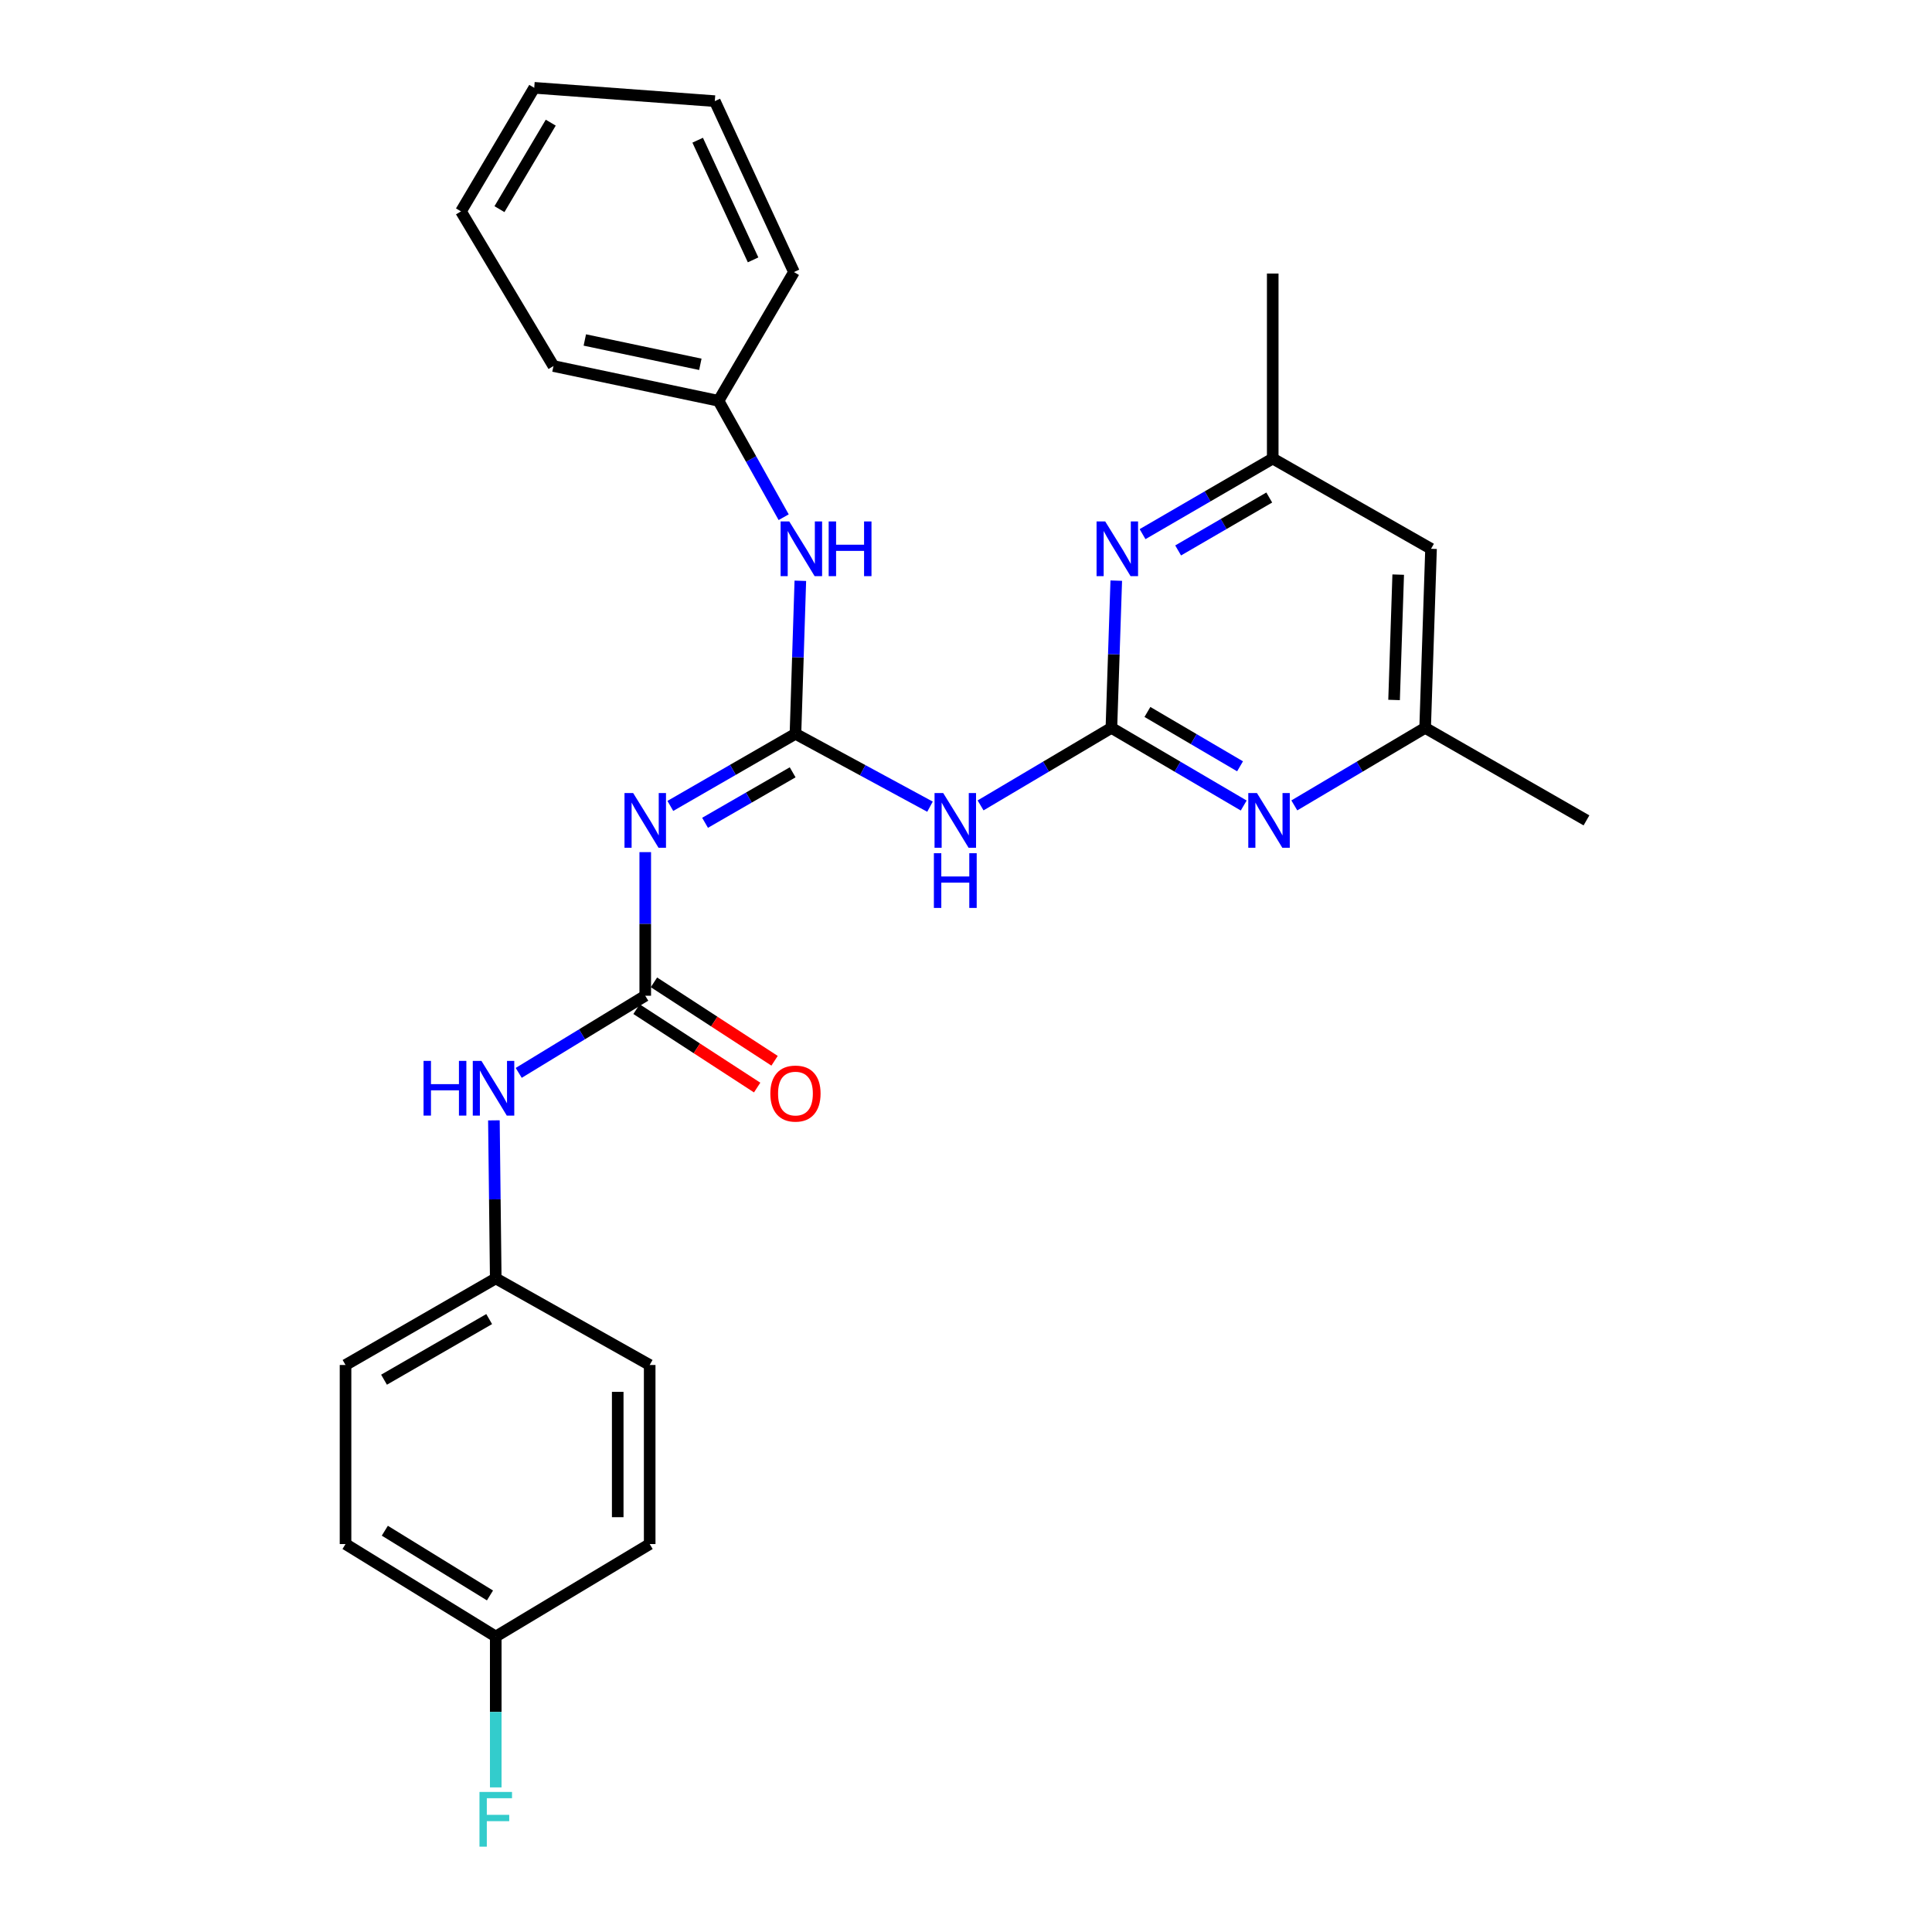 <?xml version='1.0' encoding='iso-8859-1'?>
<svg version='1.1' baseProfile='full'
              xmlns='http://www.w3.org/2000/svg'
                      xmlns:rdkit='http://www.rdkit.org/xml'
                      xmlns:xlink='http://www.w3.org/1999/xlink'
                  xml:space='preserve'
width='1000px' height='1000px' viewBox='0 0 1000 1000'>
<!-- END OF HEADER -->
<rect style='opacity:1.0;fill:#FFFFFF;stroke:none' width='1000' height='1000' x='0' y='0'> </rect>
<path class='bond-1' d='M 411.727,379.814 L 379.345,398.48' style='fill:none;fill-rule:evenodd;stroke:#000000;stroke-width:6px;stroke-linecap:butt;stroke-linejoin:miter;stroke-opacity:1' />
<path class='bond-1' d='M 379.345,398.48 L 346.962,417.146' style='fill:none;fill-rule:evenodd;stroke:#0000FF;stroke-width:6px;stroke-linecap:butt;stroke-linejoin:miter;stroke-opacity:1' />
<path class='bond-1' d='M 410.275,399.747 L 387.607,412.814' style='fill:none;fill-rule:evenodd;stroke:#000000;stroke-width:6px;stroke-linecap:butt;stroke-linejoin:miter;stroke-opacity:1' />
<path class='bond-1' d='M 387.607,412.814 L 364.939,425.88' style='fill:none;fill-rule:evenodd;stroke:#0000FF;stroke-width:6px;stroke-linecap:butt;stroke-linejoin:miter;stroke-opacity:1' />
<path class='bond-2' d='M 411.727,379.814 L 446.546,398.676' style='fill:none;fill-rule:evenodd;stroke:#000000;stroke-width:6px;stroke-linecap:butt;stroke-linejoin:miter;stroke-opacity:1' />
<path class='bond-2' d='M 446.546,398.676 L 481.365,417.538' style='fill:none;fill-rule:evenodd;stroke:#0000FF;stroke-width:6px;stroke-linecap:butt;stroke-linejoin:miter;stroke-opacity:1' />
<path class='bond-6' d='M 411.727,379.814 L 412.989,340.214' style='fill:none;fill-rule:evenodd;stroke:#000000;stroke-width:6px;stroke-linecap:butt;stroke-linejoin:miter;stroke-opacity:1' />
<path class='bond-6' d='M 412.989,340.214 L 414.251,300.615' style='fill:none;fill-rule:evenodd;stroke:#0000FF;stroke-width:6px;stroke-linecap:butt;stroke-linejoin:miter;stroke-opacity:1' />
<path class='bond-0' d='M 575.258,376.744 L 541.402,396.809' style='fill:none;fill-rule:evenodd;stroke:#000000;stroke-width:6px;stroke-linecap:butt;stroke-linejoin:miter;stroke-opacity:1' />
<path class='bond-0' d='M 541.402,396.809 L 507.546,416.874' style='fill:none;fill-rule:evenodd;stroke:#0000FF;stroke-width:6px;stroke-linecap:butt;stroke-linejoin:miter;stroke-opacity:1' />
<path class='bond-4' d='M 575.258,376.744 L 609.501,396.842' style='fill:none;fill-rule:evenodd;stroke:#000000;stroke-width:6px;stroke-linecap:butt;stroke-linejoin:miter;stroke-opacity:1' />
<path class='bond-4' d='M 609.501,396.842 L 643.744,416.939' style='fill:none;fill-rule:evenodd;stroke:#0000FF;stroke-width:6px;stroke-linecap:butt;stroke-linejoin:miter;stroke-opacity:1' />
<path class='bond-4' d='M 593.905,368.505 L 617.875,382.573' style='fill:none;fill-rule:evenodd;stroke:#000000;stroke-width:6px;stroke-linecap:butt;stroke-linejoin:miter;stroke-opacity:1' />
<path class='bond-4' d='M 617.875,382.573 L 641.845,396.641' style='fill:none;fill-rule:evenodd;stroke:#0000FF;stroke-width:6px;stroke-linecap:butt;stroke-linejoin:miter;stroke-opacity:1' />
<path class='bond-5' d='M 575.258,376.744 L 576.516,338.641' style='fill:none;fill-rule:evenodd;stroke:#000000;stroke-width:6px;stroke-linecap:butt;stroke-linejoin:miter;stroke-opacity:1' />
<path class='bond-5' d='M 576.516,338.641 L 577.775,300.538' style='fill:none;fill-rule:evenodd;stroke:#0000FF;stroke-width:6px;stroke-linecap:butt;stroke-linejoin:miter;stroke-opacity:1' />
<path class='bond-3' d='M 333.978,441.06 L 333.978,478.227' style='fill:none;fill-rule:evenodd;stroke:#0000FF;stroke-width:6px;stroke-linecap:butt;stroke-linejoin:miter;stroke-opacity:1' />
<path class='bond-3' d='M 333.978,478.227 L 333.978,515.394' style='fill:none;fill-rule:evenodd;stroke:#000000;stroke-width:6px;stroke-linecap:butt;stroke-linejoin:miter;stroke-opacity:1' />
<path class='bond-7' d='M 333.978,515.394 L 301.233,535.358' style='fill:none;fill-rule:evenodd;stroke:#000000;stroke-width:6px;stroke-linecap:butt;stroke-linejoin:miter;stroke-opacity:1' />
<path class='bond-7' d='M 301.233,535.358 L 268.488,555.322' style='fill:none;fill-rule:evenodd;stroke:#0000FF;stroke-width:6px;stroke-linecap:butt;stroke-linejoin:miter;stroke-opacity:1' />
<path class='bond-10' d='M 329.469,522.329 L 360.684,542.625' style='fill:none;fill-rule:evenodd;stroke:#000000;stroke-width:6px;stroke-linecap:butt;stroke-linejoin:miter;stroke-opacity:1' />
<path class='bond-10' d='M 360.684,542.625 L 391.9,562.921' style='fill:none;fill-rule:evenodd;stroke:#FF0000;stroke-width:6px;stroke-linecap:butt;stroke-linejoin:miter;stroke-opacity:1' />
<path class='bond-10' d='M 338.488,508.459 L 369.703,528.755' style='fill:none;fill-rule:evenodd;stroke:#000000;stroke-width:6px;stroke-linecap:butt;stroke-linejoin:miter;stroke-opacity:1' />
<path class='bond-10' d='M 369.703,528.755 L 400.918,549.051' style='fill:none;fill-rule:evenodd;stroke:#FF0000;stroke-width:6px;stroke-linecap:butt;stroke-linejoin:miter;stroke-opacity:1' />
<path class='bond-9' d='M 669.937,416.874 L 703.793,396.809' style='fill:none;fill-rule:evenodd;stroke:#0000FF;stroke-width:6px;stroke-linecap:butt;stroke-linejoin:miter;stroke-opacity:1' />
<path class='bond-9' d='M 703.793,396.809 L 737.649,376.744' style='fill:none;fill-rule:evenodd;stroke:#000000;stroke-width:6px;stroke-linecap:butt;stroke-linejoin:miter;stroke-opacity:1' />
<path class='bond-8' d='M 591.384,276.471 L 625.072,256.906' style='fill:none;fill-rule:evenodd;stroke:#0000FF;stroke-width:6px;stroke-linecap:butt;stroke-linejoin:miter;stroke-opacity:1' />
<path class='bond-8' d='M 625.072,256.906 L 658.761,237.34' style='fill:none;fill-rule:evenodd;stroke:#000000;stroke-width:6px;stroke-linecap:butt;stroke-linejoin:miter;stroke-opacity:1' />
<path class='bond-8' d='M 609.8,284.908 L 633.381,271.212' style='fill:none;fill-rule:evenodd;stroke:#0000FF;stroke-width:6px;stroke-linecap:butt;stroke-linejoin:miter;stroke-opacity:1' />
<path class='bond-8' d='M 633.381,271.212 L 656.963,257.516' style='fill:none;fill-rule:evenodd;stroke:#000000;stroke-width:6px;stroke-linecap:butt;stroke-linejoin:miter;stroke-opacity:1' />
<path class='bond-14' d='M 405.624,267.705 L 388.763,237.582' style='fill:none;fill-rule:evenodd;stroke:#0000FF;stroke-width:6px;stroke-linecap:butt;stroke-linejoin:miter;stroke-opacity:1' />
<path class='bond-14' d='M 388.763,237.582 L 371.902,207.46' style='fill:none;fill-rule:evenodd;stroke:#000000;stroke-width:6px;stroke-linecap:butt;stroke-linejoin:miter;stroke-opacity:1' />
<path class='bond-12' d='M 255.642,579.892 L 256.12,620.796' style='fill:none;fill-rule:evenodd;stroke:#0000FF;stroke-width:6px;stroke-linecap:butt;stroke-linejoin:miter;stroke-opacity:1' />
<path class='bond-12' d='M 256.12,620.796 L 256.597,661.701' style='fill:none;fill-rule:evenodd;stroke:#000000;stroke-width:6px;stroke-linecap:butt;stroke-linejoin:miter;stroke-opacity:1' />
<path class='bond-11' d='M 658.761,237.34 L 740.701,284.059' style='fill:none;fill-rule:evenodd;stroke:#000000;stroke-width:6px;stroke-linecap:butt;stroke-linejoin:miter;stroke-opacity:1' />
<path class='bond-20' d='M 658.761,237.34 L 658.761,141.586' style='fill:none;fill-rule:evenodd;stroke:#000000;stroke-width:6px;stroke-linecap:butt;stroke-linejoin:miter;stroke-opacity:1' />
<path class='bond-21' d='M 737.649,376.744 L 821.152,424.631' style='fill:none;fill-rule:evenodd;stroke:#000000;stroke-width:6px;stroke-linecap:butt;stroke-linejoin:miter;stroke-opacity:1' />
<path class='bond-28' d='M 737.649,376.744 L 740.701,284.059' style='fill:none;fill-rule:evenodd;stroke:#000000;stroke-width:6px;stroke-linecap:butt;stroke-linejoin:miter;stroke-opacity:1' />
<path class='bond-28' d='M 721.571,362.297 L 723.708,297.418' style='fill:none;fill-rule:evenodd;stroke:#000000;stroke-width:6px;stroke-linecap:butt;stroke-linejoin:miter;stroke-opacity:1' />
<path class='bond-16' d='M 256.597,661.701 L 336.276,706.517' style='fill:none;fill-rule:evenodd;stroke:#000000;stroke-width:6px;stroke-linecap:butt;stroke-linejoin:miter;stroke-opacity:1' />
<path class='bond-17' d='M 256.597,661.701 L 178.848,706.517' style='fill:none;fill-rule:evenodd;stroke:#000000;stroke-width:6px;stroke-linecap:butt;stroke-linejoin:miter;stroke-opacity:1' />
<path class='bond-17' d='M 253.197,682.756 L 198.773,714.128' style='fill:none;fill-rule:evenodd;stroke:#000000;stroke-width:6px;stroke-linecap:butt;stroke-linejoin:miter;stroke-opacity:1' />
<path class='bond-13' d='M 256.597,847.07 L 178.848,799.202' style='fill:none;fill-rule:evenodd;stroke:#000000;stroke-width:6px;stroke-linecap:butt;stroke-linejoin:miter;stroke-opacity:1' />
<path class='bond-13' d='M 253.609,825.801 L 199.185,792.294' style='fill:none;fill-rule:evenodd;stroke:#000000;stroke-width:6px;stroke-linecap:butt;stroke-linejoin:miter;stroke-opacity:1' />
<path class='bond-15' d='M 256.597,847.07 L 256.597,886.11' style='fill:none;fill-rule:evenodd;stroke:#000000;stroke-width:6px;stroke-linecap:butt;stroke-linejoin:miter;stroke-opacity:1' />
<path class='bond-15' d='M 256.597,886.11 L 256.597,925.15' style='fill:none;fill-rule:evenodd;stroke:#33CCCC;stroke-width:6px;stroke-linecap:butt;stroke-linejoin:miter;stroke-opacity:1' />
<path class='bond-29' d='M 256.597,847.07 L 336.276,799.202' style='fill:none;fill-rule:evenodd;stroke:#000000;stroke-width:6px;stroke-linecap:butt;stroke-linejoin:miter;stroke-opacity:1' />
<path class='bond-22' d='M 371.902,207.46 L 286.478,189.463' style='fill:none;fill-rule:evenodd;stroke:#000000;stroke-width:6px;stroke-linecap:butt;stroke-linejoin:miter;stroke-opacity:1' />
<path class='bond-22' d='M 362.499,188.571 L 302.702,175.974' style='fill:none;fill-rule:evenodd;stroke:#000000;stroke-width:6px;stroke-linecap:butt;stroke-linejoin:miter;stroke-opacity:1' />
<path class='bond-23' d='M 371.902,207.46 L 410.955,140.823' style='fill:none;fill-rule:evenodd;stroke:#000000;stroke-width:6px;stroke-linecap:butt;stroke-linejoin:miter;stroke-opacity:1' />
<path class='bond-18' d='M 336.276,706.517 L 336.276,799.202' style='fill:none;fill-rule:evenodd;stroke:#000000;stroke-width:6px;stroke-linecap:butt;stroke-linejoin:miter;stroke-opacity:1' />
<path class='bond-18' d='M 319.732,720.42 L 319.732,785.299' style='fill:none;fill-rule:evenodd;stroke:#000000;stroke-width:6px;stroke-linecap:butt;stroke-linejoin:miter;stroke-opacity:1' />
<path class='bond-19' d='M 178.848,706.517 L 178.848,799.202' style='fill:none;fill-rule:evenodd;stroke:#000000;stroke-width:6px;stroke-linecap:butt;stroke-linejoin:miter;stroke-opacity:1' />
<path class='bond-24' d='M 286.478,189.463 L 238.601,109.407' style='fill:none;fill-rule:evenodd;stroke:#000000;stroke-width:6px;stroke-linecap:butt;stroke-linejoin:miter;stroke-opacity:1' />
<path class='bond-25' d='M 410.955,140.823 L 369.981,52.348' style='fill:none;fill-rule:evenodd;stroke:#000000;stroke-width:6px;stroke-linecap:butt;stroke-linejoin:miter;stroke-opacity:1' />
<path class='bond-25' d='M 389.796,134.504 L 361.114,72.572' style='fill:none;fill-rule:evenodd;stroke:#000000;stroke-width:6px;stroke-linecap:butt;stroke-linejoin:miter;stroke-opacity:1' />
<path class='bond-27' d='M 238.601,109.407 L 276.524,45.455' style='fill:none;fill-rule:evenodd;stroke:#000000;stroke-width:6px;stroke-linecap:butt;stroke-linejoin:miter;stroke-opacity:1' />
<path class='bond-27' d='M 258.52,108.253 L 285.066,63.486' style='fill:none;fill-rule:evenodd;stroke:#000000;stroke-width:6px;stroke-linecap:butt;stroke-linejoin:miter;stroke-opacity:1' />
<path class='bond-26' d='M 369.981,52.348 L 276.524,45.455' style='fill:none;fill-rule:evenodd;stroke:#000000;stroke-width:6px;stroke-linecap:butt;stroke-linejoin:miter;stroke-opacity:1' />
<path  class='atom-2' d='M 327.718 410.471
L 336.998 425.471
Q 337.918 426.951, 339.398 429.631
Q 340.878 432.311, 340.958 432.471
L 340.958 410.471
L 344.718 410.471
L 344.718 438.791
L 340.838 438.791
L 330.878 422.391
Q 329.718 420.471, 328.478 418.271
Q 327.278 416.071, 326.918 415.391
L 326.918 438.791
L 323.238 438.791
L 323.238 410.471
L 327.718 410.471
' fill='#0000FF'/>
<path  class='atom-3' d='M 488.198 410.471
L 497.478 425.471
Q 498.398 426.951, 499.878 429.631
Q 501.358 432.311, 501.438 432.471
L 501.438 410.471
L 505.198 410.471
L 505.198 438.791
L 501.318 438.791
L 491.358 422.391
Q 490.198 420.471, 488.958 418.271
Q 487.758 416.071, 487.398 415.391
L 487.398 438.791
L 483.718 438.791
L 483.718 410.471
L 488.198 410.471
' fill='#0000FF'/>
<path  class='atom-3' d='M 483.378 441.623
L 487.218 441.623
L 487.218 453.663
L 501.698 453.663
L 501.698 441.623
L 505.538 441.623
L 505.538 469.943
L 501.698 469.943
L 501.698 456.863
L 487.218 456.863
L 487.218 469.943
L 483.378 469.943
L 483.378 441.623
' fill='#0000FF'/>
<path  class='atom-5' d='M 650.589 410.471
L 659.869 425.471
Q 660.789 426.951, 662.269 429.631
Q 663.749 432.311, 663.829 432.471
L 663.829 410.471
L 667.589 410.471
L 667.589 438.791
L 663.709 438.791
L 653.749 422.391
Q 652.589 420.471, 651.349 418.271
Q 650.149 416.071, 649.789 415.391
L 649.789 438.791
L 646.109 438.791
L 646.109 410.471
L 650.589 410.471
' fill='#0000FF'/>
<path  class='atom-6' d='M 572.059 269.899
L 581.339 284.899
Q 582.259 286.379, 583.739 289.059
Q 585.219 291.739, 585.299 291.899
L 585.299 269.899
L 589.059 269.899
L 589.059 298.219
L 585.179 298.219
L 575.219 281.819
Q 574.059 279.899, 572.819 277.699
Q 571.619 275.499, 571.259 274.819
L 571.259 298.219
L 567.579 298.219
L 567.579 269.899
L 572.059 269.899
' fill='#0000FF'/>
<path  class='atom-7' d='M 408.519 269.899
L 417.799 284.899
Q 418.719 286.379, 420.199 289.059
Q 421.679 291.739, 421.759 291.899
L 421.759 269.899
L 425.519 269.899
L 425.519 298.219
L 421.639 298.219
L 411.679 281.819
Q 410.519 279.899, 409.279 277.699
Q 408.079 275.499, 407.719 274.819
L 407.719 298.219
L 404.039 298.219
L 404.039 269.899
L 408.519 269.899
' fill='#0000FF'/>
<path  class='atom-7' d='M 428.919 269.899
L 432.759 269.899
L 432.759 281.939
L 447.239 281.939
L 447.239 269.899
L 451.079 269.899
L 451.079 298.219
L 447.239 298.219
L 447.239 285.139
L 432.759 285.139
L 432.759 298.219
L 428.919 298.219
L 428.919 269.899
' fill='#0000FF'/>
<path  class='atom-8' d='M 219.228 549.111
L 223.068 549.111
L 223.068 561.151
L 237.548 561.151
L 237.548 549.111
L 241.388 549.111
L 241.388 577.431
L 237.548 577.431
L 237.548 564.351
L 223.068 564.351
L 223.068 577.431
L 219.228 577.431
L 219.228 549.111
' fill='#0000FF'/>
<path  class='atom-8' d='M 249.188 549.111
L 258.468 564.111
Q 259.388 565.591, 260.868 568.271
Q 262.348 570.951, 262.428 571.111
L 262.428 549.111
L 266.188 549.111
L 266.188 577.431
L 262.308 577.431
L 252.348 561.031
Q 251.188 559.111, 249.948 556.911
Q 248.748 554.711, 248.388 554.031
L 248.388 577.431
L 244.708 577.431
L 244.708 549.111
L 249.188 549.111
' fill='#0000FF'/>
<path  class='atom-11' d='M 398.727 566.026
Q 398.727 559.226, 402.087 555.426
Q 405.447 551.626, 411.727 551.626
Q 418.007 551.626, 421.367 555.426
Q 424.727 559.226, 424.727 566.026
Q 424.727 572.906, 421.327 576.826
Q 417.927 580.706, 411.727 580.706
Q 405.487 580.706, 402.087 576.826
Q 398.727 572.946, 398.727 566.026
M 411.727 577.506
Q 416.047 577.506, 418.367 574.626
Q 420.727 571.706, 420.727 566.026
Q 420.727 560.466, 418.367 557.666
Q 416.047 554.826, 411.727 554.826
Q 407.407 554.826, 405.047 557.626
Q 402.727 560.426, 402.727 566.026
Q 402.727 571.746, 405.047 574.626
Q 407.407 577.506, 411.727 577.506
' fill='#FF0000'/>
<path  class='atom-16' d='M 248.177 927.515
L 265.017 927.515
L 265.017 930.755
L 251.977 930.755
L 251.977 939.355
L 263.577 939.355
L 263.577 942.635
L 251.977 942.635
L 251.977 955.835
L 248.177 955.835
L 248.177 927.515
' fill='#33CCCC'/>
</svg>
